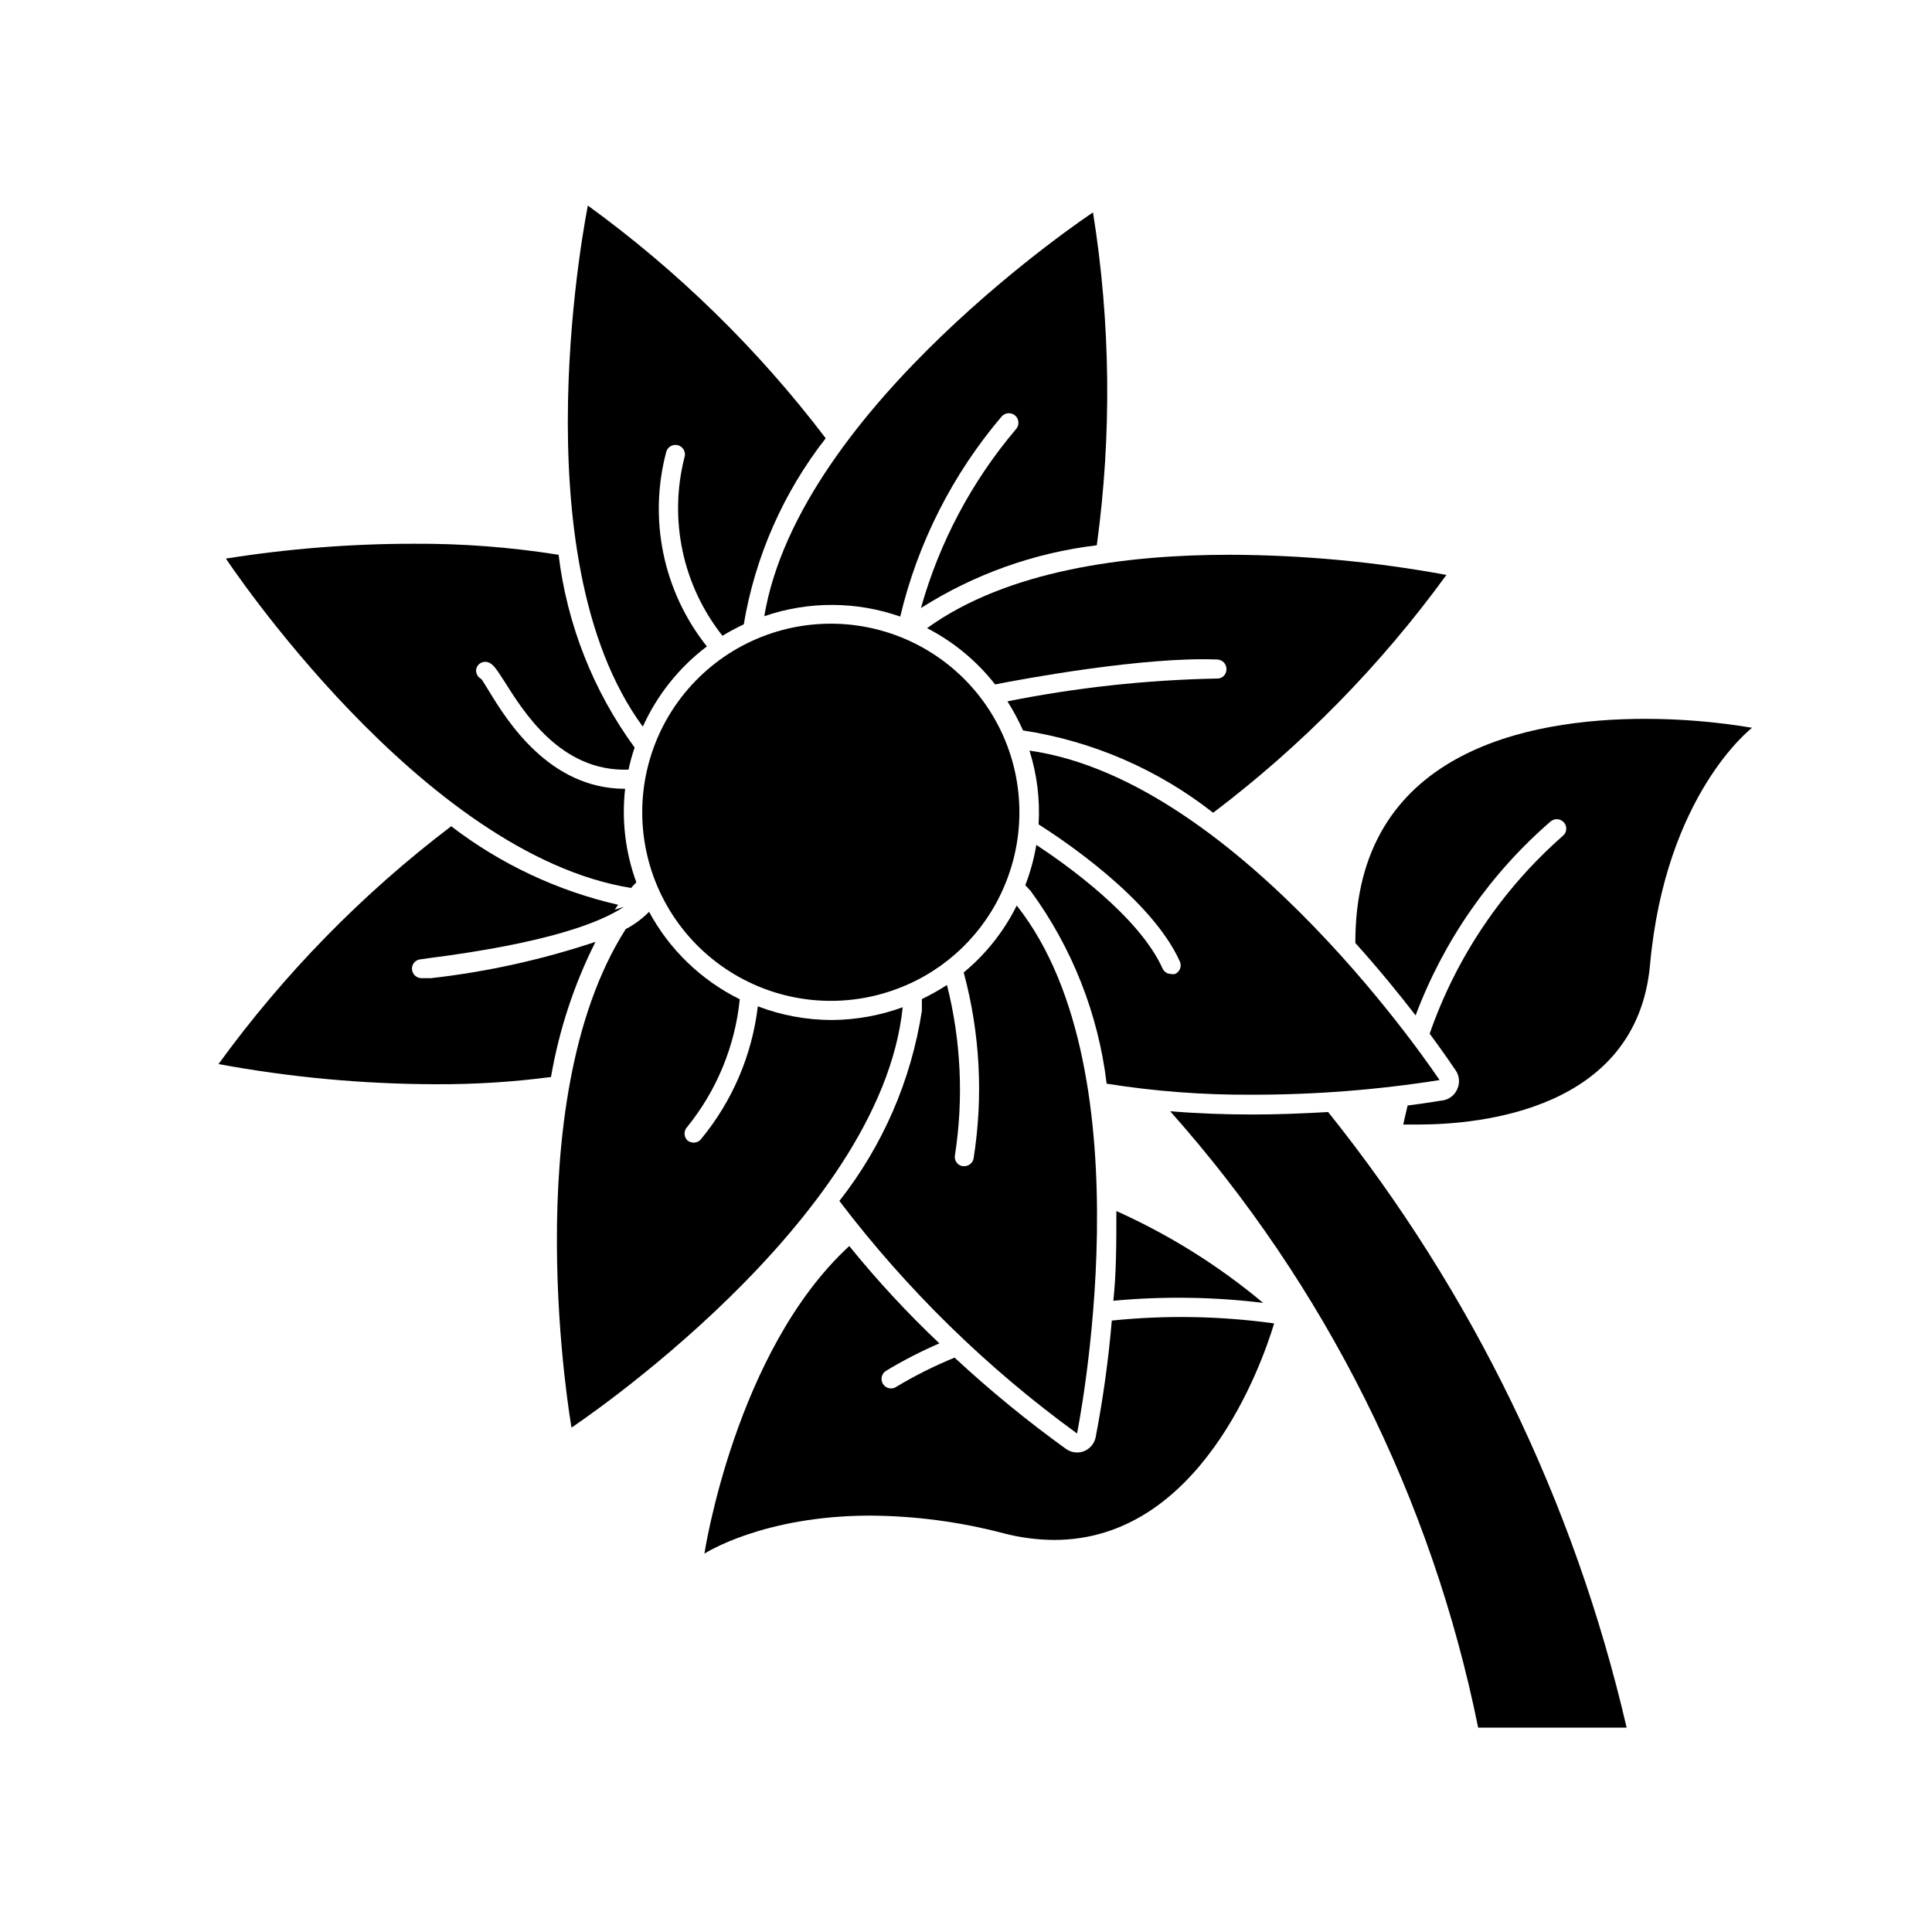 <?xml version="1.0" encoding="UTF-8"?>
<!-- Uploaded to: ICON Repo, www.svgrepo.com, Generator: ICON Repo Mixer Tools -->
<svg fill="#000000" width="800px" height="800px" version="1.1" viewBox="144 144 512 512" xmlns="http://www.w3.org/2000/svg">
 <g>
  <path d="m475.57 439.35c-6.75 0-14.008-0.25-21.461-0.855v-0.004c41.16 46.277 69.324 102.64 81.617 163.34h39.348c-13.812-59.617-40.848-115.37-79.102-163.13-6.195 0.352-13.047 0.656-20.402 0.656z"/>
  <path d="m439.85 464.94c0 8.363 0 16.426-0.805 23.781l-0.004-0.004c13.215-1.234 26.527-1.051 39.699 0.555-11.785-9.855-24.871-18.043-38.891-24.332z"/>
  <path d="m438.64 493.96c-0.883 10.379-2.312 20.703-4.281 30.934-0.34 1.664-1.496 3.047-3.074 3.676-0.594 0.234-1.227 0.355-1.863 0.352-1.027 0-2.031-0.316-2.871-0.906-10.348-7.461-20.227-15.555-29.574-24.23-5.383 2.195-10.59 4.805-15.57 7.809-0.391 0.238-0.848 0.359-1.309 0.352-0.867-0.012-1.664-0.469-2.117-1.211-0.348-0.57-0.457-1.262-0.297-1.914 0.164-0.652 0.578-1.215 1.156-1.562 4.531-2.734 9.242-5.156 14.105-7.254-8.52-8.062-16.5-16.68-23.879-25.793-30.23 27.809-38.391 81.516-38.391 81.516s15.469-10.078 44.031-10.078c11.906 0.086 23.754 1.66 35.266 4.688 4.379 1.145 8.879 1.734 13.402 1.762 38.543 0 54.914-46.199 58.289-57.383h0.004c-14.262-1.973-28.707-2.227-43.027-0.754z"/>
  <path d="m503.18 393.9c6.348 7.055 11.738 13.703 15.973 19.195h-0.004c7.465-19.867 19.777-37.551 35.82-51.438 1.074-0.871 2.648-0.715 3.527 0.352 0.434 0.512 0.637 1.172 0.57 1.836-0.066 0.668-0.398 1.273-0.922 1.691-16.086 14.125-28.234 32.176-35.266 52.395 3.981 5.391 6.398 9.02 6.852 9.672 1.043 1.477 1.215 3.402 0.453 5.039-0.676 1.566-2.098 2.688-3.777 2.973-0.352 0-3.777 0.656-9.371 1.359-0.707 2.871-1.059 4.637-1.16 5.039h3.93c16.324 0 57.938-3.777 61.465-42.27 4.082-45.344 27.055-62.875 27.055-62.875-9.355-1.57-18.828-2.363-28.316-2.367-31.184 0-76.98 8.715-76.828 59.398z"/>
  <path d="m258.28 403.22h-2.57c-1.18 0.004-2.207-0.812-2.469-1.965-0.148-0.641-0.039-1.316 0.312-1.875 0.352-0.559 0.91-0.953 1.551-1.098l2.469-0.352c31.59-4.031 45.598-9.473 51.742-13.605l-2.418 0.754 0.906-1.309v0.004c-16.066-3.68-31.156-10.777-44.234-20.809-23.531 17.871-44.309 39.109-61.664 63.027 18.961 3.504 38.199 5.289 57.484 5.34 10.242 0.055 20.473-0.586 30.629-1.914 2.141-12.457 6.113-24.531 11.789-35.82-14.133 4.715-28.723 7.941-43.527 9.621z"/>
  <path d="m311.33 379.19 1.309-1.359c-2.902-7.922-3.922-16.406-2.973-24.789-20.152 0-31.336-18.086-36.172-26.047-0.754-1.211-1.562-2.57-1.965-3.074-0.879-0.453-1.41-1.379-1.359-2.367 0.125-1.215 1.145-2.148 2.367-2.164 1.863 0 2.82 1.613 5.039 5.039 5.039 7.961 14.863 24.184 33 23.527v-0.004c0.41-1.977 0.949-3.93 1.609-5.844-10.977-15.023-17.914-32.613-20.152-51.086-12.68-2.019-25.5-2.996-38.34-2.922-16.688-0.004-33.348 1.309-49.824 3.93 0 0 51.891 78.492 107.51 87.309z"/>
  <path d="m331.33 315.31c-11.574-14.551-15.559-33.734-10.73-51.691 0.215-0.633 0.672-1.16 1.27-1.457 0.602-0.297 1.297-0.344 1.93-0.129 1.32 0.445 2.031 1.875 1.586 3.199-4.195 16.461-0.469 33.938 10.078 47.258 1.82-1.117 3.703-2.129 5.641-3.023 3.019-17.992 10.484-34.945 21.715-49.324-17.879-23.523-39.117-44.301-63.027-61.664 0 0-18.891 92.598 14.562 138.09 3.793-8.398 9.629-15.707 16.977-21.262z"/>
  <path d="m382.57 307.4c4.656-19.559 13.875-37.738 26.902-53.051 0.934-1.043 2.535-1.133 3.578-0.203 1.043 0.934 1.133 2.535 0.203 3.578-11.707 13.809-20.301 29.98-25.191 47.41 14.094-8.957 30.02-14.641 46.602-16.629 4-29.293 3.664-59.02-1.008-88.215 0 0-77.887 51.59-87.109 107.01 11.68-4.019 24.371-3.984 36.023 0.102z"/>
  <path d="m407.71 325.38c7.356-1.461 39.551-7.406 58.895-6.602v0.004c0.668 0.027 1.301 0.316 1.754 0.809s0.691 1.141 0.664 1.809c0.004 0.68-0.277 1.328-0.777 1.789-0.496 0.457-1.168 0.688-1.84 0.633-18.617 0.367-37.164 2.391-55.422 6.043 1.559 2.469 2.938 5.047 4.133 7.711 18.391 2.812 35.746 10.324 50.379 21.812 23.59-17.859 44.418-39.098 61.82-63.027-18.965-3.5-38.203-5.289-57.484-5.34-27.457 0-58.844 4.082-80.156 19.445v0.004c7.019 3.606 13.172 8.695 18.035 14.91z"/>
  <path d="m416.82 342.92c2 6.312 2.82 12.938 2.418 19.547 5.793 3.68 29.824 19.496 37.434 36.324 0.57 1.266 0.004 2.754-1.258 3.324-0.348 0.074-0.711 0.074-1.059 0-0.977 0.008-1.867-0.566-2.266-1.461-6.246-13.855-25.695-27.66-33.453-32.746-0.609 3.648-1.586 7.231-2.922 10.68l1.41 1.512c10.996 15.012 17.938 32.609 20.152 51.086 12.695 2.019 25.535 2.996 38.391 2.922 16.684 0.023 33.344-1.273 49.824-3.879 0 0-52.598-79.398-108.67-87.309z"/>
  <path d="m429.42 523.89s19.398-95.168-15.973-139.91v-0.004c-3.387 6.832-8.176 12.875-14.055 17.734 4.332 16.059 5.227 32.848 2.621 49.273-0.219 1.191-1.258 2.062-2.469 2.066h-0.457c-0.66-0.109-1.246-0.484-1.625-1.035s-0.52-1.23-0.387-1.887c2.32-15.023 1.598-30.355-2.117-45.094-2.137 1.383-4.359 2.629-6.652 3.731v3.125-0.004c-2.836 18.395-10.367 35.746-21.863 50.383 17.871 23.504 39.086 44.262 62.977 61.617z"/>
  <path d="m364.43 414.31c-6.699-0.008-13.34-1.234-19.598-3.629-1.531 12.969-6.781 25.215-15.113 35.266-0.477 0.562-1.18 0.879-1.918 0.855-0.605-0.008-1.188-0.223-1.66-0.602-0.969-0.996-0.969-2.582 0-3.578 7.824-9.676 12.656-21.426 13.906-33.805-10.223-5.047-18.621-13.148-24.035-23.176-1.816 1.836-3.906 3.383-6.195 4.582-29.473 46.25-14.359 132.1-14.359 132.1 0 0.004 81.922-54.41 87.766-111.39-6.023 2.195-12.383 3.34-18.793 3.379z"/>
  <path d="m410.07 379.04c6.152-14.27 5.312-30.59-2.266-44.152-7.578-13.566-21.035-22.836-36.41-25.082-15.379-2.242-30.922 2.793-42.062 13.625-11.141 10.832-16.609 26.23-14.793 41.664 1.812 15.434 10.703 29.145 24.051 37.098 13.348 7.957 29.637 9.25 44.074 3.5 12.332-4.863 22.203-14.461 27.406-26.652z"/>
 </g>
</svg>